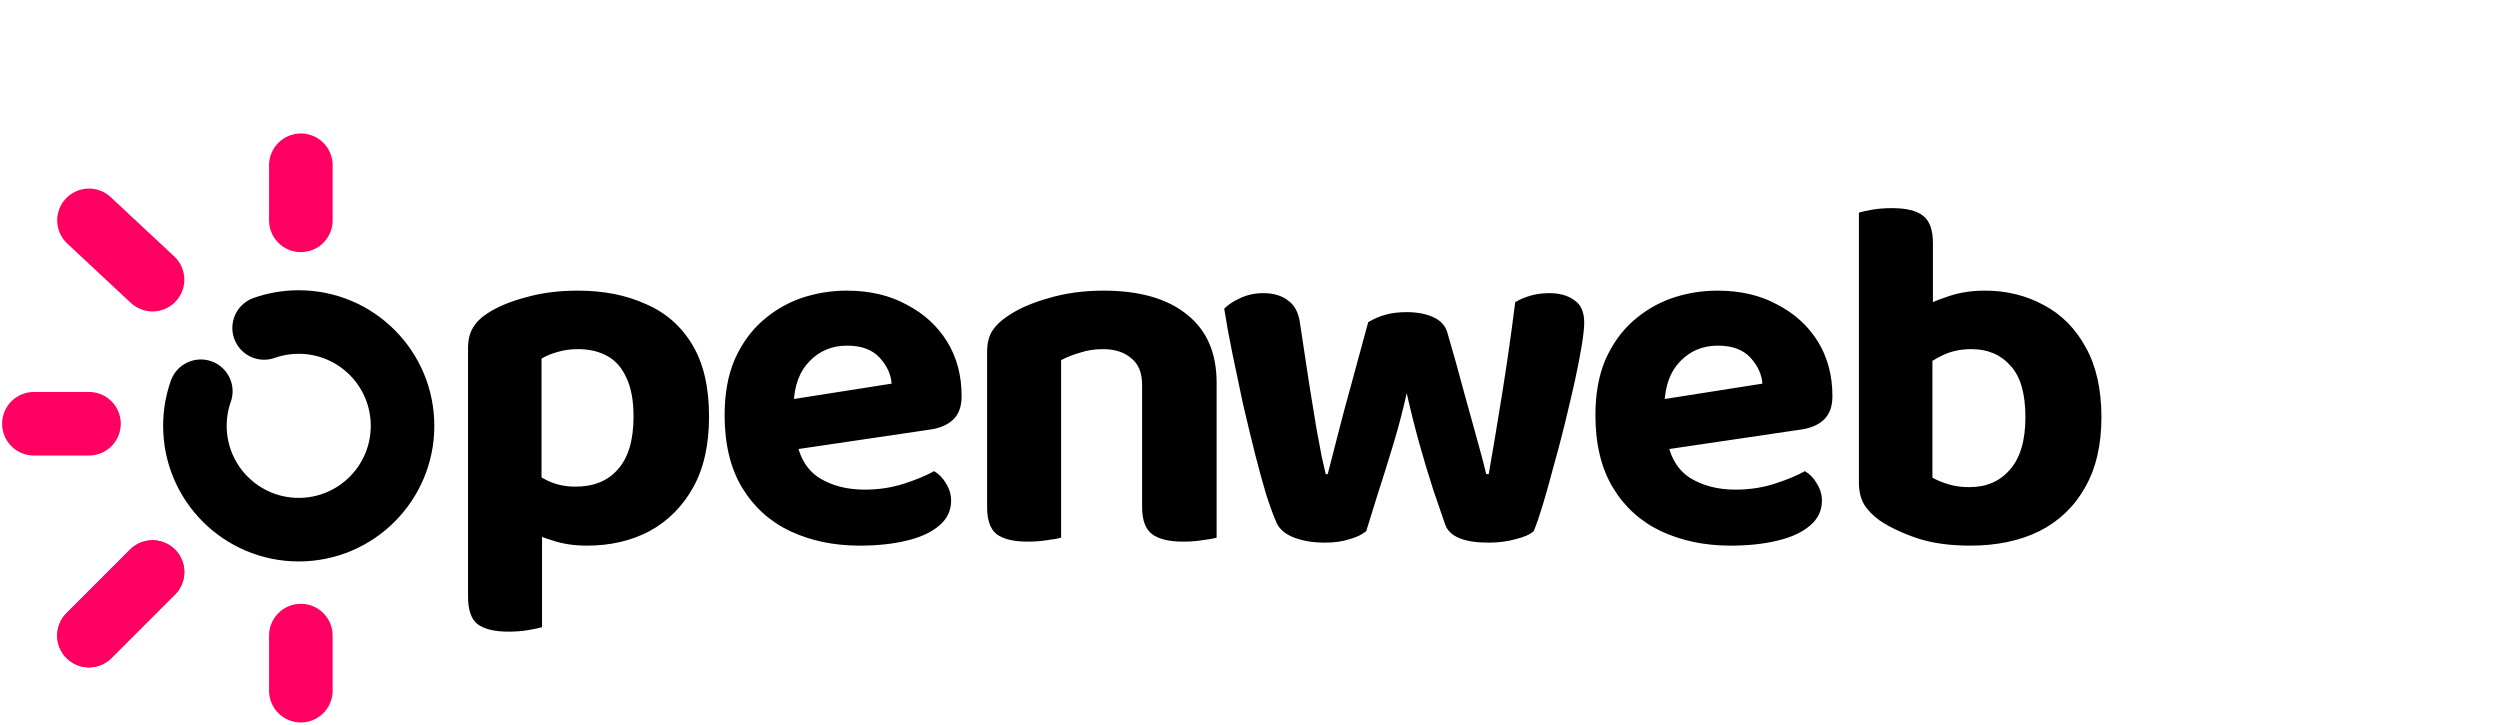 <?xml version="1.0" encoding="UTF-8"?>
<svg xmlns="http://www.w3.org/2000/svg" width="590" height="171" viewBox="0 0 590 171" fill="none">
  <path d="M138.54 128.77C135.551 128.77 132.876 128.377 130.516 127.59C128.156 126.882 126.111 126.056 124.38 125.112V110.362C125.718 111.463 127.33 112.486 129.218 113.43C131.185 114.374 133.388 114.846 135.826 114.846C140.153 114.846 143.496 113.469 145.856 110.716C148.295 107.963 149.514 103.833 149.514 98.326C149.514 94.55 148.964 91.521 147.862 89.24C146.84 86.88 145.345 85.149 143.378 84.048C141.412 82.947 139.091 82.396 136.416 82.396C134.607 82.396 132.955 82.632 131.46 83.104C130.044 83.497 128.825 84.009 127.802 84.638V120.746H110.456V82.16C110.456 80.193 110.85 78.581 111.636 77.322C112.423 75.985 113.642 74.805 115.294 73.782C117.654 72.287 120.644 71.068 124.262 70.124C127.881 69.101 131.932 68.59 136.416 68.59C142.474 68.59 147.823 69.652 152.464 71.776C157.184 73.821 160.842 77.047 163.438 81.452C166.034 85.779 167.332 91.403 167.332 98.326C167.332 105.013 166.074 110.598 163.556 115.082C161.039 119.566 157.617 122.988 153.29 125.348C148.964 127.629 144.047 128.77 138.54 128.77ZM127.92 116.262V148.004C127.134 148.24 126.032 148.476 124.616 148.712C123.2 148.948 121.666 149.066 120.014 149.066C116.71 149.066 114.272 148.476 112.698 147.296C111.204 146.116 110.456 143.953 110.456 140.806V116.262H127.92ZM181.866 106.94L181.158 95.14L210.422 90.538C210.265 88.335 209.321 86.29 207.59 84.402C205.86 82.514 203.303 81.57 199.92 81.57C196.38 81.57 193.43 82.789 191.07 85.228C188.71 87.588 187.452 90.971 187.294 95.376L187.884 103.518C188.592 107.845 190.441 110.952 193.43 112.84C196.42 114.649 199.96 115.554 204.05 115.554C207.354 115.554 210.462 115.082 213.372 114.138C216.283 113.194 218.643 112.211 220.452 111.188C221.632 111.896 222.576 112.879 223.284 114.138C224.071 115.397 224.464 116.734 224.464 118.15C224.464 120.51 223.52 122.477 221.632 124.05C219.823 125.623 217.266 126.803 213.962 127.59C210.737 128.377 207.04 128.77 202.87 128.77C196.813 128.77 191.346 127.629 186.468 125.348C181.67 123.067 177.894 119.645 175.14 115.082C172.387 110.519 171.01 104.816 171.01 97.972C171.01 92.937 171.797 88.571 173.37 84.874C175.022 81.177 177.186 78.148 179.86 75.788C182.614 73.349 185.682 71.54 189.064 70.36C192.526 69.18 196.105 68.59 199.802 68.59C205.23 68.59 209.95 69.691 213.962 71.894C218.053 74.018 221.239 76.929 223.52 80.626C225.802 84.323 226.942 88.611 226.942 93.488C226.942 95.927 226.274 97.775 224.936 99.034C223.599 100.293 221.75 101.079 219.39 101.394L181.866 106.94ZM287.122 90.302V101.394H269.54V90.892C269.54 87.981 268.674 85.857 266.944 84.52C265.292 83.104 263.089 82.396 260.336 82.396C258.369 82.396 256.56 82.671 254.908 83.222C253.256 83.694 251.761 84.284 250.424 84.992V101.394H232.96V82.986C232.96 81.019 233.353 79.407 234.14 78.148C235.005 76.811 236.224 75.631 237.798 74.608C240.315 72.877 243.54 71.461 247.474 70.36C251.407 69.18 255.734 68.59 260.454 68.59C268.95 68.59 275.518 70.478 280.16 74.254C284.801 77.951 287.122 83.301 287.122 90.302ZM232.96 95.966H250.424V126.882C249.637 127.118 248.536 127.315 247.12 127.472C245.704 127.708 244.17 127.826 242.518 127.826C239.214 127.826 236.775 127.236 235.202 126.056C233.707 124.876 232.96 122.752 232.96 119.684V95.966ZM269.54 95.966H287.122V126.882C286.335 127.118 285.234 127.315 283.818 127.472C282.402 127.708 280.868 127.826 279.216 127.826C275.912 127.826 273.473 127.236 271.9 126.056C270.326 124.876 269.54 122.752 269.54 119.684V95.966ZM331.985 92.78C331.119 96.713 330.057 100.765 328.799 104.934C327.54 109.103 326.321 112.997 325.141 116.616C324.039 120.235 323.135 123.145 322.427 125.348C321.483 126.135 320.185 126.764 318.533 127.236C316.881 127.787 314.914 128.062 312.633 128.062C309.958 128.062 307.559 127.669 305.435 126.882C303.389 126.095 302.013 124.955 301.305 123.46C300.597 121.887 299.771 119.645 298.827 116.734C297.961 113.823 297.057 110.519 296.113 106.822C295.169 103.046 294.225 99.113 293.281 95.022C292.415 90.931 291.589 86.998 290.803 83.222C290.016 79.367 289.387 75.906 288.915 72.838C289.859 71.894 291.117 71.068 292.691 70.36C294.343 69.573 296.152 69.18 298.119 69.18C300.557 69.18 302.524 69.77 304.019 70.95C305.592 72.051 306.536 73.939 306.851 76.614C307.637 81.963 308.345 86.644 308.975 90.656C309.604 94.589 310.155 97.972 310.627 100.804C311.177 103.636 311.61 105.957 311.925 107.766C312.318 109.497 312.633 110.873 312.869 111.896H313.341C313.813 110.087 314.521 107.333 315.465 103.636C316.409 99.86 317.549 95.573 318.887 90.774C320.224 85.897 321.561 80.98 322.899 76.024C324.236 75.237 325.613 74.647 327.029 74.254C328.445 73.861 330.097 73.664 331.985 73.664C334.423 73.664 336.508 74.057 338.239 74.844C339.969 75.631 341.071 76.811 341.543 78.384C342.959 83.183 344.257 87.824 345.437 92.308C346.695 96.792 347.797 100.765 348.741 104.226C349.685 107.609 350.353 110.165 350.747 111.896H351.337C352.438 105.603 353.539 98.995 354.641 92.072C355.742 85.149 356.725 78.227 357.591 71.304C360.029 69.888 362.704 69.18 365.615 69.18C368.053 69.18 370.02 69.731 371.515 70.832C373.088 71.855 373.875 73.625 373.875 76.142C373.875 77.322 373.678 79.131 373.285 81.57C372.891 84.009 372.341 86.841 371.633 90.066C370.925 93.213 370.138 96.556 369.273 100.096C368.407 103.636 367.503 107.058 366.559 110.362C365.693 113.666 364.867 116.616 364.081 119.212C363.294 121.808 362.586 123.853 361.957 125.348C361.091 126.135 359.675 126.764 357.709 127.236C355.742 127.787 353.618 128.062 351.337 128.062C345.515 128.062 342.093 126.646 341.071 123.814C340.363 121.69 339.419 118.937 338.239 115.554C337.137 112.171 336.036 108.513 334.935 104.58C333.833 100.568 332.85 96.635 331.985 92.78ZM387.375 106.94L386.667 95.14L415.931 90.538C415.774 88.335 414.83 86.29 413.099 84.402C411.369 82.514 408.812 81.57 405.429 81.57C401.889 81.57 398.939 82.789 396.579 85.228C394.219 87.588 392.961 90.971 392.803 95.376L393.393 103.518C394.101 107.845 395.95 110.952 398.939 112.84C401.929 114.649 405.469 115.554 409.559 115.554C412.863 115.554 415.971 115.082 418.881 114.138C421.792 113.194 424.152 112.211 425.961 111.188C427.141 111.896 428.085 112.879 428.793 114.138C429.58 115.397 429.973 116.734 429.973 118.15C429.973 120.51 429.029 122.477 427.141 124.05C425.332 125.623 422.775 126.803 419.471 127.59C416.246 128.377 412.549 128.77 408.379 128.77C402.322 128.77 396.855 127.629 391.977 125.348C387.179 123.067 383.403 119.645 380.649 115.082C377.896 110.519 376.519 104.816 376.519 97.972C376.519 92.937 377.306 88.571 378.879 84.874C380.531 81.177 382.695 78.148 385.369 75.788C388.123 73.349 391.191 71.54 394.573 70.36C398.035 69.18 401.614 68.59 405.311 68.59C410.739 68.59 415.459 69.691 419.471 71.894C423.562 74.018 426.748 76.929 429.029 80.626C431.311 84.323 432.451 88.611 432.451 93.488C432.451 95.927 431.783 97.775 430.445 99.034C429.108 100.293 427.259 101.079 424.899 101.394L387.375 106.94ZM468.441 68.59C473.554 68.59 478.195 69.731 482.365 72.012C486.534 74.215 489.838 77.558 492.277 82.042C494.715 86.447 495.935 91.915 495.935 98.444C495.935 105.052 494.637 110.598 492.041 115.082C489.523 119.566 485.944 122.988 481.303 125.348C476.661 127.629 471.233 128.77 465.019 128.77C460.141 128.77 455.933 128.18 452.393 127C448.931 125.82 446.021 124.443 443.661 122.87C442.009 121.69 440.75 120.392 439.885 118.976C439.098 117.56 438.705 115.908 438.705 114.02V76.614H456.051V112.722C456.995 113.273 458.214 113.784 459.709 114.256C461.203 114.728 462.895 114.964 464.783 114.964C468.795 114.964 471.981 113.587 474.341 110.834C476.779 108.081 477.999 103.951 477.999 98.444C477.999 92.859 476.819 88.807 474.459 86.29C472.177 83.694 469.109 82.396 465.255 82.396C462.737 82.396 460.495 82.868 458.529 83.812C456.562 84.756 454.871 85.818 453.455 86.998L452.983 72.838C454.792 71.815 456.995 70.871 459.591 70.006C462.265 69.062 465.215 68.59 468.441 68.59ZM456.169 80.744H438.705V50.182C439.413 49.946 440.475 49.71 441.891 49.474C443.307 49.238 444.841 49.12 446.493 49.12C449.875 49.12 452.314 49.71 453.809 50.89C455.382 52.07 456.169 54.233 456.169 57.38V80.744Z" fill="black"></path>
  <path d="M47.394 92.333C46.491 94.888 46 97.636 46 100.5C46 114.031 56.969 125 70.5 125C84.031 125 95 114.031 95 100.5C95 86.969 84.031 76 70.5 76C67.636 76 64.888 76.491 62.333 77.394" stroke="black" stroke-width="15" stroke-linecap="round"></path>
  <path d="M71 39V45.5V52" stroke="#FF0062" stroke-width="15" stroke-linecap="round"></path>
  <path d="M71 150V163" stroke="#FF0062" stroke-width="15" stroke-linecap="round"></path>
  <path d="M21 100H8" stroke="#FF0062" stroke-width="15" stroke-linecap="round"></path>
  <path d="M21 52L36 66" stroke="#FF0062" stroke-width="15" stroke-linecap="round"></path>
  <path d="M36 135L21 150" stroke="#FF0062" stroke-width="15" stroke-linecap="round"></path>
  <path d="M36 135L21 150" stroke="#FF0062" stroke-width="15" stroke-linecap="round"></path>
</svg>
